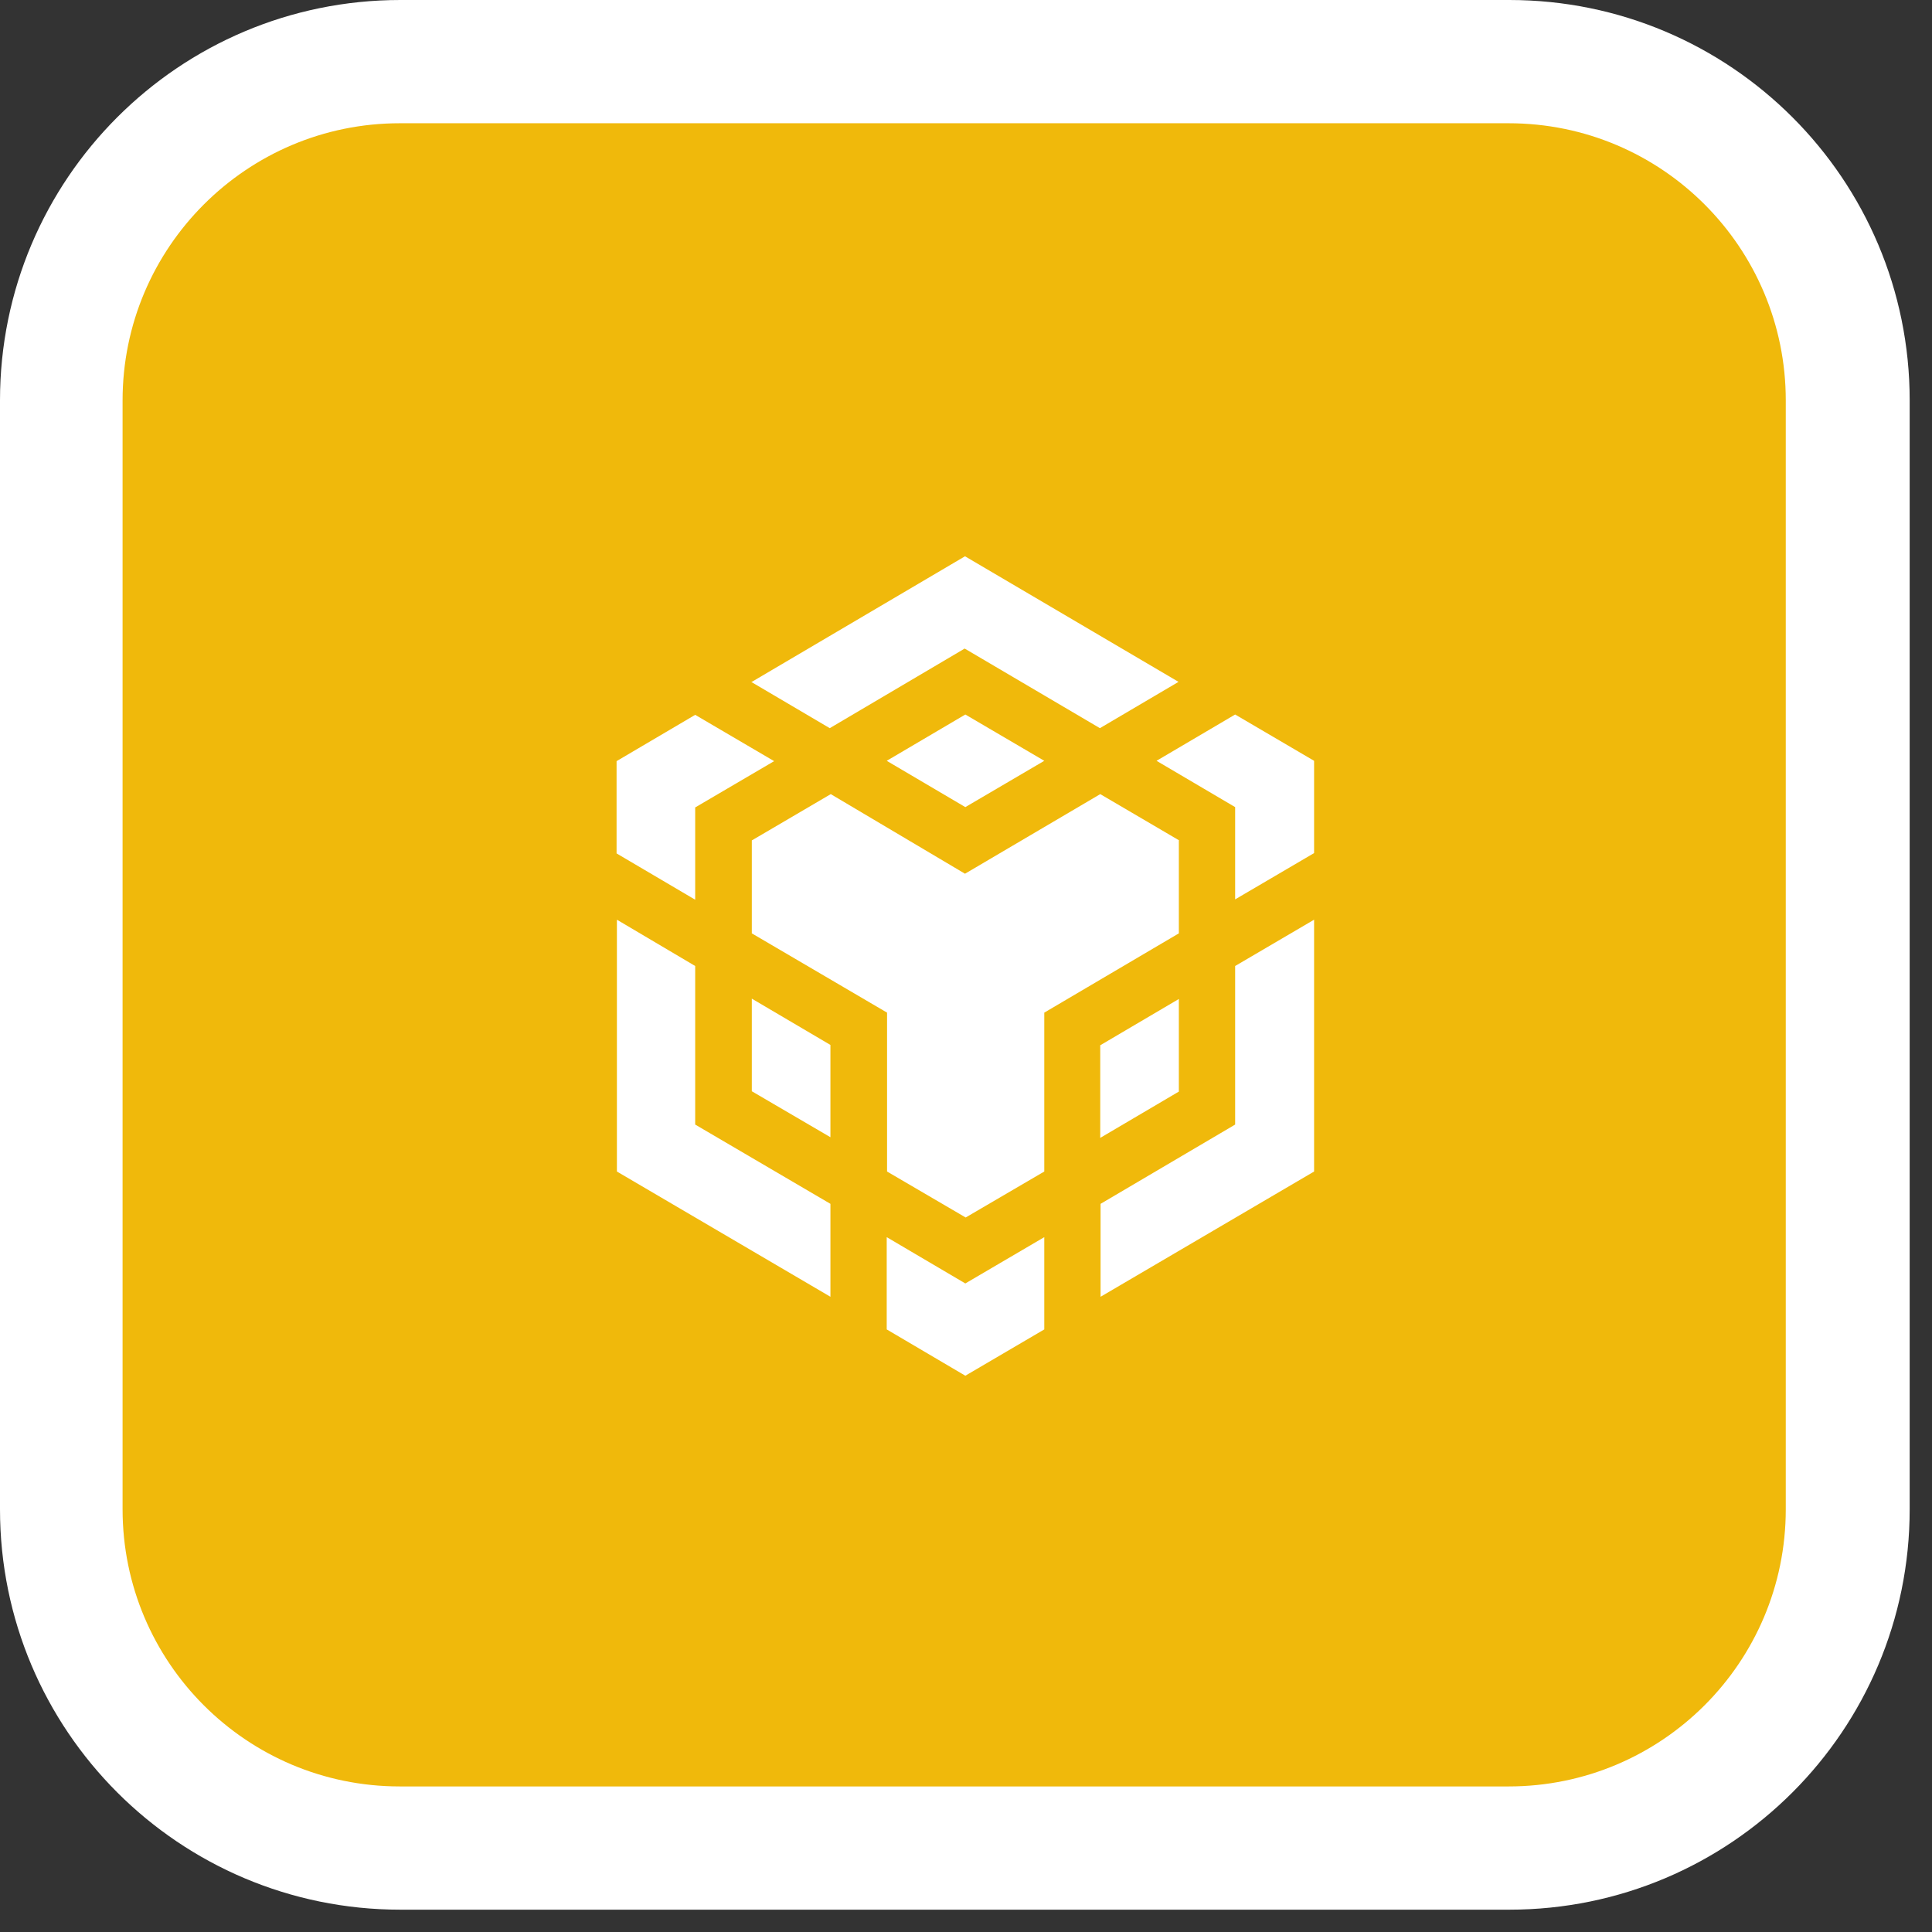 <?xml version="1.0" encoding="UTF-8"?>
<svg id="layer_1" data-name="layer 1" xmlns="http://www.w3.org/2000/svg" xmlns:xlink="http://www.w3.org/1999/xlink" viewBox="0 0 58 58">
  <rect x="0" y="0" width="58" height="58" fill="#333333" stroke="none"/>
  <defs>
    <style>
      .cls-1, .cls-2 {
        fill-rule: evenodd;
      }

      .cls-1, .cls-2, .cls-3, .cls-4, .cls-5 {
        stroke-width: 0px;
      }

      .cls-1, .cls-4 {
        fill: #fff;
      }

      .cls-2, .cls-5 {
        fill: #f0b90b;
      }

      .cls-3 {
        fill: none;
      }

      .cls-6 {
        clip-path: url(#clippath);
      }
    </style>
    <clipPath id="clippath">
      <rect class="cls-3" x="-.02" y="0" width="58" height="58"/>
    </clipPath>
  </defs>
  <path class="cls-1" d="M45.31,0H12.02C5.38,0,0,5.38,0,12.02v33.29c0,6.64,5.38,12.02,12.02,12.02h33.29c6.64,0,12.02-5.38,12.02-12.02V12.02c0-6.64-5.38-12.02-12.02-12.02Z"/>
  <path class="cls-4" d="M34.82,27.97c1.37-.69,2.24-1.91,2.04-3.94-.26-2.78-2.59-3.71-5.67-3.97v-3.85h-2.4v3.74c-.62,0-1.26.02-1.9.03v-3.77h-2.4v3.85c-.88.03-1.91.01-4.81,0v2.5c1.89-.03,2.89-.15,3.11,1.04v10.53c-.14.94-.91.81-2.63.78l-.48,2.79c4.37,0,4.81.02,4.81.02v3.29h2.4v-3.25c.65.02,1.29.02,1.9.02v3.23h2.4v-3.29c4.02-.21,6.7-1.21,7.06-4.91.28-2.98-1.15-4.3-3.42-4.84ZM26.93,22.73c1.35,0,5.59-.41,5.59,2.35s-4.23,2.33-5.59,2.33v-4.68ZM26.93,34.93v-5.16c1.62,0,6.58-.44,6.58,2.58,0,2.91-4.96,2.58-6.58,2.58Z"/>
  <g class="cls-6">
    <path class="cls-5" d="M3.68,12.02C3.68,7.43,7.41,3.7,12,3.7h33.29c4.6,0,8.32,3.73,8.32,8.32v33.29c0,4.6-3.73,8.32-8.32,8.32H12c-4.6,0-8.32-3.73-8.32-8.32,0,0,0-33.29,0-33.29Z"/>
  </g>
  <g>
    <path class="cls-2" d="M28.98,10.99c9.95,0,18.01,8.06,18.01,18.01s-8.06,18.01-18.01,18.01-18.01-8.06-18.01-18.01S19.03,10.99,28.98,10.99h0Z"/>
    <path class="cls-4" d="M20.87,29v4.76l4.06,2.38v2.79l-6.41-3.76v-7.56l2.35,1.39h0ZM20.87,24.24v2.77l-2.36-1.39v-2.77l2.36-1.39,2.37,1.39-2.37,1.39h0ZM26.62,22.84l2.36-1.39,2.37,1.39-2.37,1.39-2.36-1.39h0Z"/>
    <path class="cls-4" d="M22.57,32.77v-2.79l2.36,1.39v2.77l-2.36-1.38h0ZM26.62,37.14l2.36,1.39,2.37-1.39v2.77l-2.37,1.39-2.36-1.39v-2.77h0ZM34.72,22.84l2.36-1.39,2.37,1.39v2.77l-2.37,1.39v-2.77l-2.36-1.39h0ZM37.08,33.76v-4.76l2.37-1.39v7.56l-6.41,3.76v-2.79l4.04-2.38h0Z"/>
    <polygon class="cls-4" points="35.39 32.77 33.03 34.16 33.03 31.38 35.39 29.99 35.39 32.77"/>
    <path class="cls-4" d="M35.39,25.23v2.79l-4.04,2.38v4.77l-2.36,1.38-2.36-1.38v-4.77l-4.06-2.38v-2.79l2.37-1.39,4.03,2.39,4.06-2.39,2.37,1.39h0ZM22.57,20.47l6.4-3.77,6.41,3.77-2.36,1.39-4.06-2.39-4.05,2.39-2.36-1.39h.02Z"/>
  </g>
</svg>